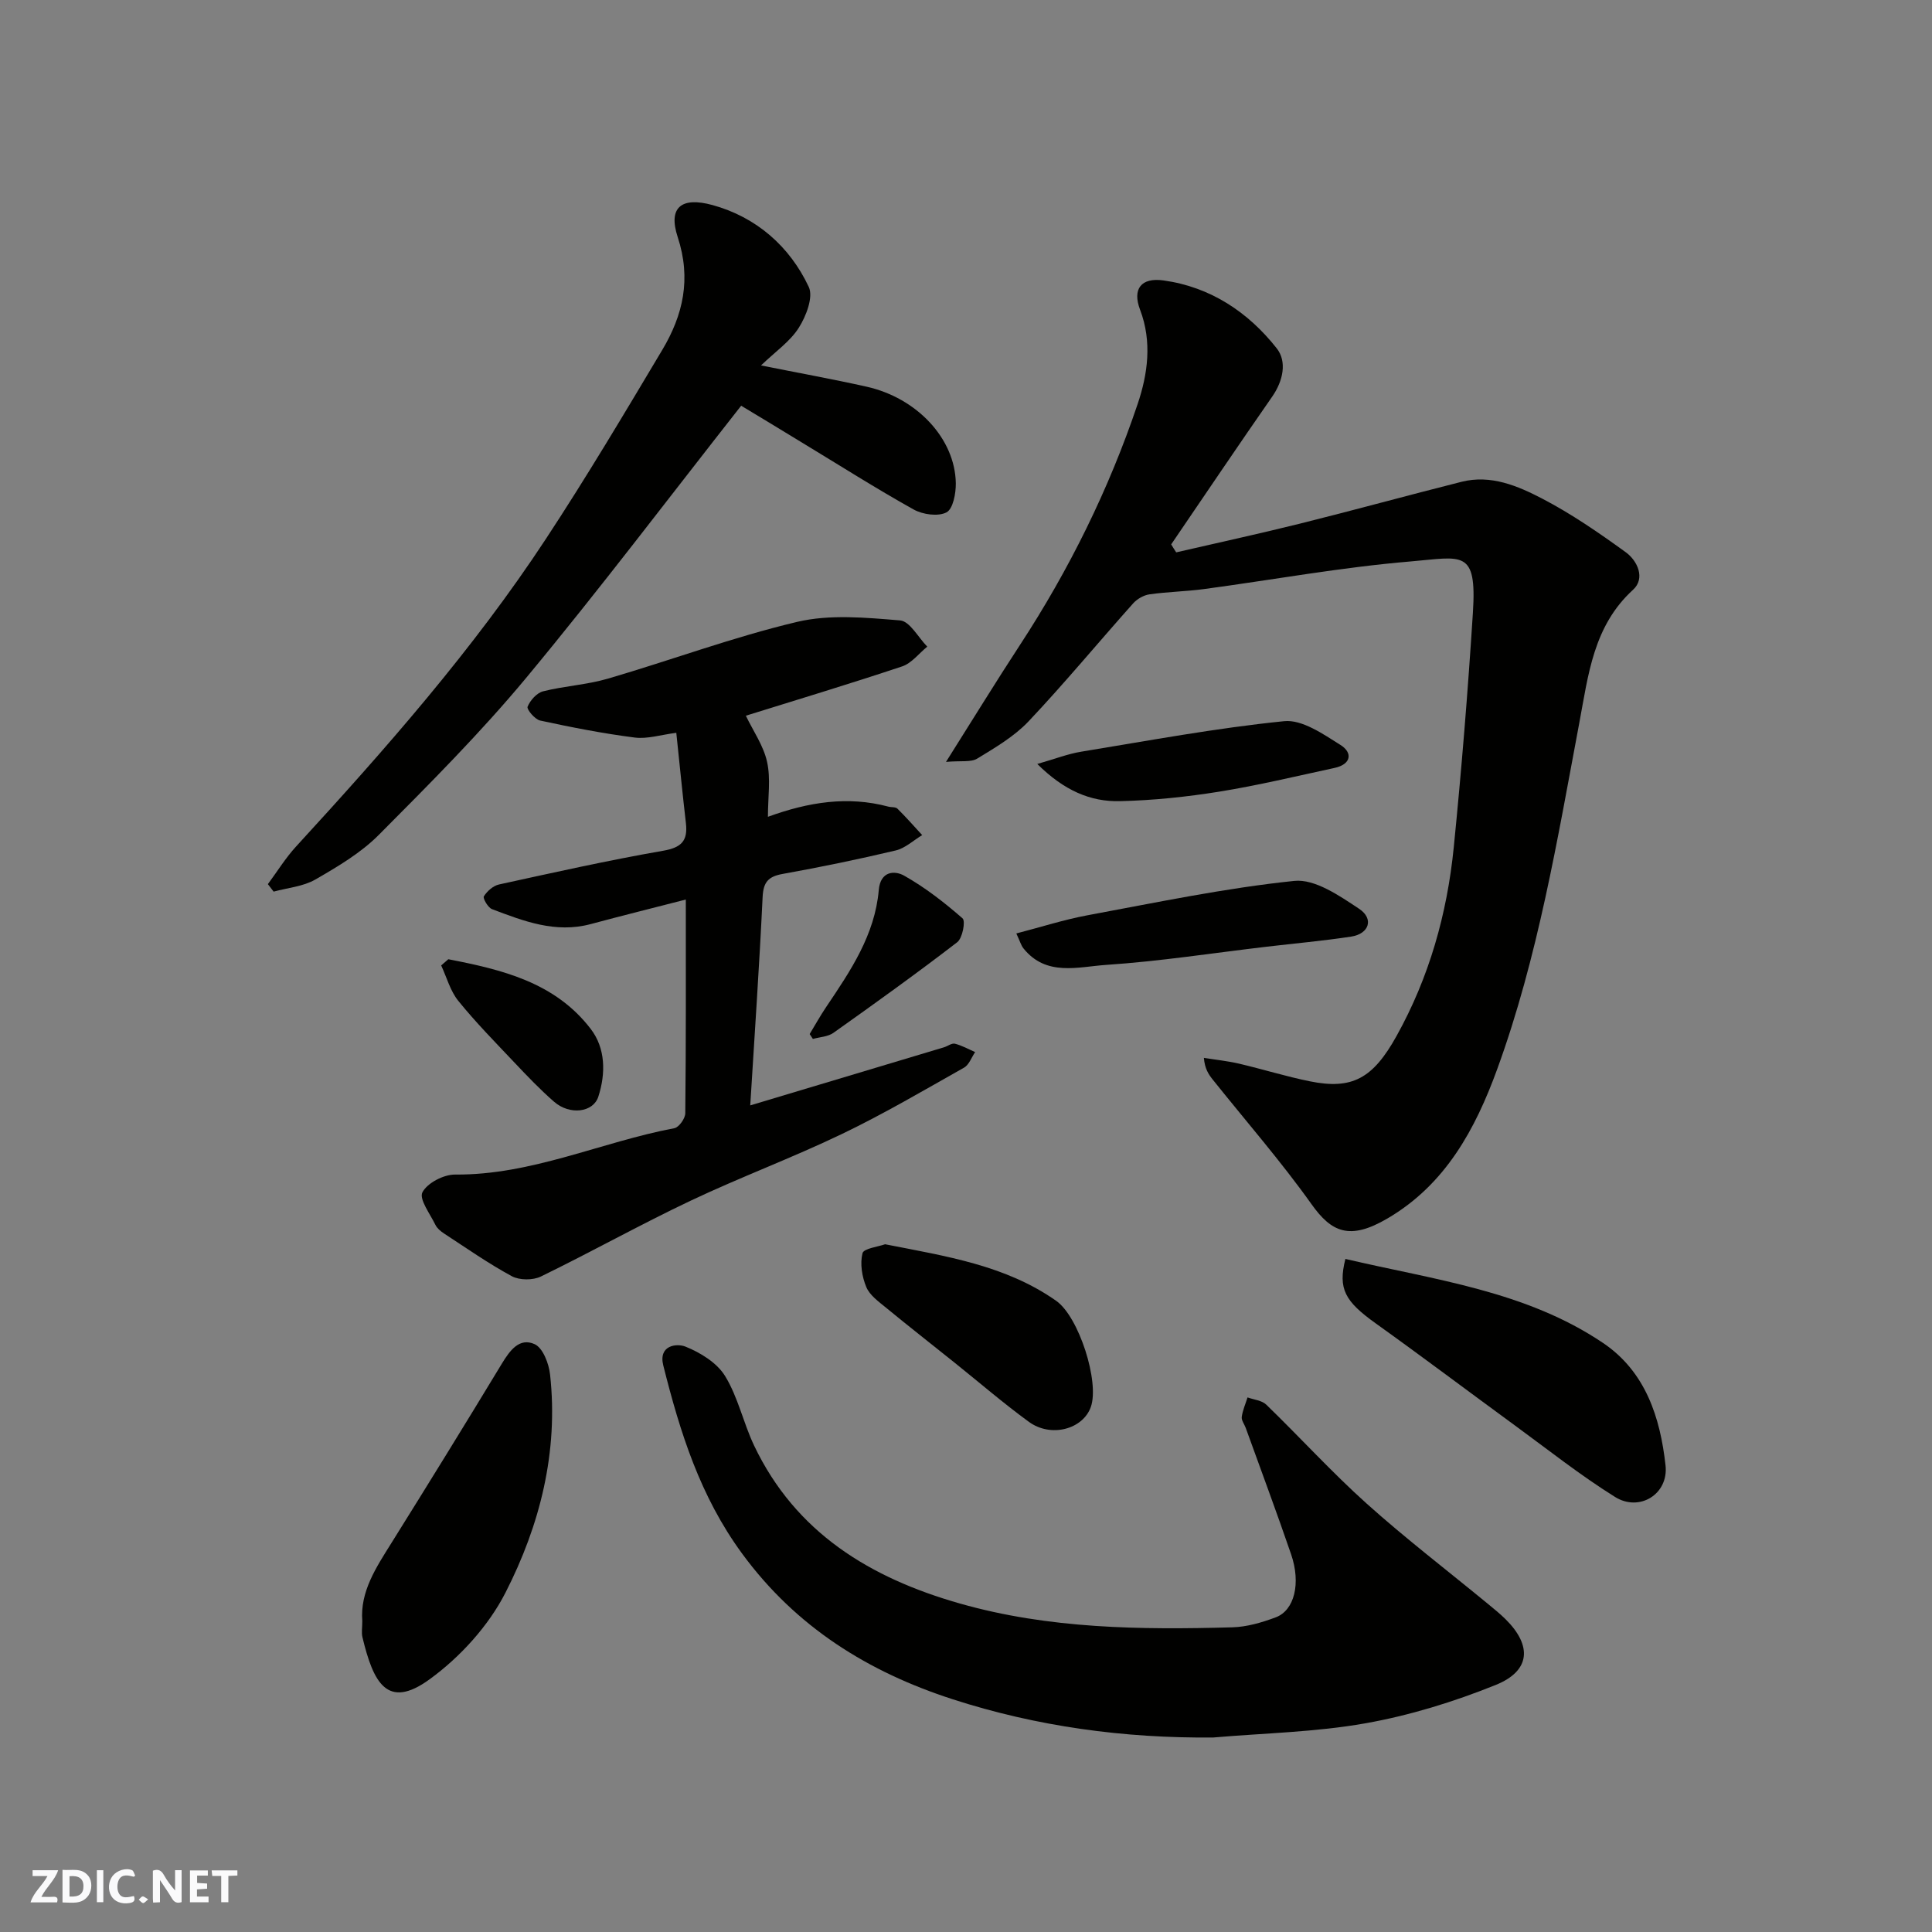 <svg enable-background="new 0 0 400 400" viewBox="0 0 400 400" xmlns="http://www.w3.org/2000/svg"><rect x="0" y="0" width="400" height="400" fill="#808080" stroke="none"/><path d="m37.59 393.81c-.92.31-1.52.05-2-.78-.7-1.2-1.52-2.34-2.47-3.78v4.59c-.55.03-.95.05-1.41.07-.03-.37-.06-.64-.06-.91 0-1.91 0-3.81 0-5.7 1.13-.41 1.77-.03 2.29.91.62 1.11 1.38 2.14 2.31 3.19v-4.2h1.35v6.61z" fill="#fafafb"/><path d="m12.94 393.88v-6.75c1.9.19 3.93-.54 5.37 1.29.8 1.01.78 2.88.03 3.97-1.37 1.97-3.4 1.51-5.4 1.49m1.45-1.22c2.04.12 2.92-.58 2.89-2.21-.03-1.51-.98-2.19-2.89-2z" fill="#fafafb"/><path d="m11.81 393.87h-5.49c.68-2.18 2.47-3.48 3.51-5.45h-3.08v-1.21h5.29c-.71 2.13-2.44 3.48-3.47 5.51.86 0 1.63.04 2.39-.01.79-.05 1.14.21.85 1.16" fill="#fafafb"/><path d="m39.33 393.86v-6.61h3.7v1.07h-2.22v1.52c.68.04 1.34.09 2.07.13v1.07c-.72.05-1.38.09-2.1.14v1.48h2.4v1.19h-3.85z" fill="#fafafb"/><path d="m27.71 388.56c-1.15-.3-2.46-.61-3.1.64-.37.73-.41 1.93-.06 2.67.63 1.35 1.99.93 3.17.68.35.94-.01 1.32-.93 1.46-1.62.25-3.05-.27-3.76-1.48-.73-1.24-.6-3.03.31-4.17.88-1.11 2.71-1.7 4-1.16.32.13.44.74.65 1.12-.1.08-.19.16-.28.24" fill="#fafafb"/><path d="m49.15 387.24v1.07c-.59.02-1.17.05-1.87.08v5.44h-1.48v-5.44h-1.85c-.05-.4-.08-.73-.13-1.15z" fill="#fafafb"/><path d="m20.06 387.21h1.33v6.62h-1.33z" fill="#fafafb"/><path d="m30.68 393.25c-.49.38-.8.79-1.05.76-.32-.05-.6-.45-.9-.7.26-.24.51-.64.8-.67.29-.04.62.3 1.15.61" fill="#fafafb"/><g fill="#010100"><path d="m243.52 114.36c8.52-1.97 17.06-3.82 25.55-5.93 11.2-2.79 22.33-5.86 33.53-8.68 6.07-1.53 11.64.85 16.73 3.5 6.04 3.15 11.73 7.07 17.26 11.08 2.47 1.79 4.08 5.43 1.53 7.76-8.24 7.52-9.27 17.61-11.14 27.56-4.54 24.16-8.54 48.46-16.99 71.68-4.54 12.48-10.74 23.92-22.73 30.94-7.82 4.58-11.58 2.88-15.73-2.96-6.36-8.93-13.61-17.23-20.46-25.81-.86-1.08-1.63-2.23-1.82-4.48 2.42.39 4.87.64 7.25 1.19 4.91 1.15 9.74 2.66 14.67 3.66 8.8 1.79 13.08-.59 17.96-9.36 6.77-12.16 10.47-25.3 11.85-39.03 1.62-16.2 2.94-32.43 3.97-48.67.84-13.2-2.2-11.47-12.89-10.57-14.32 1.2-28.52 3.8-42.78 5.72-3.74.5-7.54.56-11.28 1.09-1.21.17-2.58.96-3.4 1.88-7.24 8.11-14.17 16.5-21.63 24.4-2.97 3.14-6.91 5.45-10.65 7.73-1.31.8-3.36.4-6.46.68 5.7-9.03 10.36-16.64 15.25-24.11 10.24-15.65 18.47-32.31 24.43-49.99 2.08-6.16 3.03-12.87.5-19.51-1.63-4.29.2-6.72 4.85-6.07 9.71 1.35 17.53 6.55 23.45 14.07 2.14 2.72 1.34 6.7-.94 9.98-7.06 10.14-13.96 20.39-20.92 30.6.34.57.69 1.11 1.04 1.65z"/><path d="m141.99 186.24c-6.78 1.74-13.27 3.36-19.72 5.09-7.27 1.94-13.85-.62-20.4-3.1-.84-.32-1.95-2.26-1.69-2.66.68-1.07 1.93-2.19 3.14-2.45 11.3-2.47 22.59-5 33.97-6.98 3.82-.66 5.14-2.07 4.72-5.72-.7-6-1.28-12.01-1.99-18.7-3.21.41-6 1.32-8.62.98-6.57-.84-13.09-2.12-19.57-3.52-1.09-.24-2.82-2.31-2.6-2.86.53-1.31 1.9-2.86 3.21-3.19 4.41-1.11 9.06-1.35 13.41-2.62 13.1-3.83 25.95-8.62 39.2-11.76 6.77-1.6 14.23-.88 21.31-.3 2.01.17 3.75 3.53 5.62 5.43-1.72 1.4-3.23 3.43-5.2 4.09-11.04 3.68-22.19 7.04-32.36 10.21 1.5 3.13 3.66 6.2 4.4 9.58.77 3.48.17 7.26.17 11.35 8.4-3.06 16.54-4.35 24.92-2.11.63.17 1.5.04 1.89.42 1.78 1.75 3.43 3.64 5.13 5.48-1.82 1.09-3.52 2.72-5.49 3.18-7.75 1.84-15.56 3.45-23.41 4.86-2.99.54-3.99 1.7-4.14 4.8-.68 14.33-1.67 28.65-2.56 43.12 13.67-4.1 26.88-8.05 40.09-12.02.78-.23 1.62-.91 2.28-.75 1.45.36 2.8 1.13 4.19 1.73-.75 1.1-1.25 2.63-2.29 3.22-8.37 4.72-16.68 9.61-25.33 13.76-10.27 4.93-21 8.92-31.3 13.8-10.46 4.96-20.58 10.62-30.99 15.69-1.65.8-4.43.79-6.02-.07-4.86-2.63-9.42-5.83-14.06-8.86-.68-.45-1.4-1.05-1.75-1.76-1.1-2.27-3.43-5.34-2.69-6.75 1.01-1.93 4.4-3.69 6.76-3.67 15.87.13 30.21-6.73 45.4-9.6.95-.18 2.25-2.01 2.26-3.09.16-14.66.11-29.31.11-44.25z"/><path d="m251.21 359.73c-18.48.18-36.55-2.28-53.98-7.92-17.39-5.63-32.39-14.87-43.61-30.19-8.69-11.86-12.83-25.12-16.29-38.9-1.07-4.24 2.8-4.63 4.58-3.92 3.1 1.24 6.53 3.35 8.21 6.09 2.68 4.37 3.77 9.67 5.99 14.36 8.61 18.11 24.09 27.46 42.59 32.73 18.48 5.27 37.44 5.46 56.42 4.94 3.02-.08 6.12-.99 8.99-2.06 3.9-1.45 5.26-7.05 3.2-13.06-3.01-8.77-6.25-17.46-9.4-26.18-.28-.76-.91-1.56-.82-2.26.19-1.38.78-2.7 1.2-4.04 1.31.48 2.97.61 3.88 1.5 6.99 6.77 13.56 14 20.79 20.49 8.05 7.22 16.67 13.82 25.03 20.7 1.27 1.05 2.56 2.08 3.73 3.24 5.52 5.47 5.17 10.69-2.05 13.6-8.66 3.49-17.78 6.31-26.97 7.94-10.35 1.84-20.98 2.03-31.49 2.94z"/><path d="m153.45 84c-14.84 18.87-29.22 37.92-44.45 56.27-9.5 11.44-20.07 22.02-30.57 32.58-3.73 3.75-8.52 6.58-13.15 9.25-2.52 1.45-5.73 1.71-8.63 2.5-.4-.52-.79-1.04-1.19-1.55 1.93-2.6 3.65-5.4 5.82-7.77 18.53-20.2 36.66-40.76 51.75-63.72 8.41-12.79 16.25-25.97 24.09-39.12 4.3-7.22 6.04-14.68 3.19-23.36-2.02-6.15.75-8.4 7.23-6.62 8.99 2.48 15.94 8.49 19.91 16.95.98 2.09-.55 6.06-2.07 8.45-1.79 2.84-4.81 4.9-7.82 7.8 7.9 1.58 14.89 2.84 21.82 4.39 10.48 2.33 18.37 10.79 18.51 20 .03 2.09-.57 5.32-1.93 6.03-1.73.9-4.9.46-6.79-.59-7.82-4.36-15.39-9.18-23.06-13.82-4.55-2.79-9.12-5.54-12.66-7.67z"/><path d="m75.01 335.64c-.49-6.13 2.88-11.14 6.1-16.29 7.67-12.28 15.28-24.61 22.78-37 1.67-2.75 3.65-5.49 6.81-4.05 1.71.78 2.95 4.04 3.19 6.32 1.75 15.98-2.1 31.15-9.23 45.11-3.53 6.92-9.41 13.37-15.73 17.96-8.79 6.39-11.65.62-13.89-8.72-.23-.95-.03-1.99-.03-3.33z"/><path d="m278.55 260.65c18.53 4.35 37.37 6.62 53.35 17.4 8.8 5.94 11.84 15.44 12.93 25.34.66 5.96-5.4 9.69-10.45 6.54-7.18-4.48-13.85-9.77-20.7-14.78-9.62-7.03-19.14-14.21-28.84-21.15-6.37-4.56-7.86-7.12-6.29-13.35z"/><path d="m183.25 257.61c12.69 2.49 24.96 4.36 35.42 11.71 4.72 3.32 9.01 16.83 7.17 21.99-1.65 4.62-8.27 6.4-12.83 3.06-5.29-3.86-10.26-8.15-15.38-12.25-4.73-3.79-9.5-7.52-14.18-11.37-1.53-1.26-3.38-2.57-4.09-4.27-.89-2.13-1.33-4.84-.79-7.01.25-1 3.25-1.34 4.68-1.86z"/><path d="m210.42 193.26c5.15-1.33 9.85-2.85 14.67-3.75 14.26-2.64 28.5-5.64 42.89-7.13 4.26-.44 9.35 3.08 13.4 5.77 3.13 2.07 2.08 5.19-1.62 5.76-5.82.89-11.7 1.41-17.55 2.1-11.06 1.3-22.09 3.02-33.18 3.76-5.8.39-12.44 2.47-17.15-3.44-.48-.61-.69-1.42-1.46-3.07z"/><path d="m214.76 158.17c3.75-1.07 6.37-2.1 9.09-2.54 13.99-2.29 27.95-4.9 42.04-6.32 3.71-.37 8.07 2.68 11.65 4.93 2.59 1.63 2.19 4.01-1.23 4.75-7.94 1.71-15.85 3.62-23.86 4.91-6.78 1.09-13.68 1.81-20.54 1.97-6.16.16-11.63-2.22-17.15-7.7z"/><path d="m92.82 198.6c11.07 2.15 22.08 4.75 29.5 14.45 3.05 3.99 3.12 9.16 1.56 14-1.06 3.29-5.93 3.88-9.17 1.05-2.88-2.51-5.53-5.29-8.16-8.07-3.97-4.2-8.04-8.33-11.67-12.82-1.66-2.05-2.39-4.86-3.54-7.33.5-.43.99-.86 1.48-1.28z"/><path d="m167.63 214.09c1.14-1.88 2.21-3.81 3.44-5.63 5.01-7.44 10.07-14.9 10.87-24.19.34-3.96 3.3-4.08 5.26-2.97 4.33 2.44 8.34 5.56 12.09 8.84.65.57-.02 4.1-1.1 4.93-8.39 6.46-17 12.64-25.64 18.77-1.14.81-2.82.86-4.25 1.26-.22-.33-.45-.67-.67-1.01z"/></g></svg>